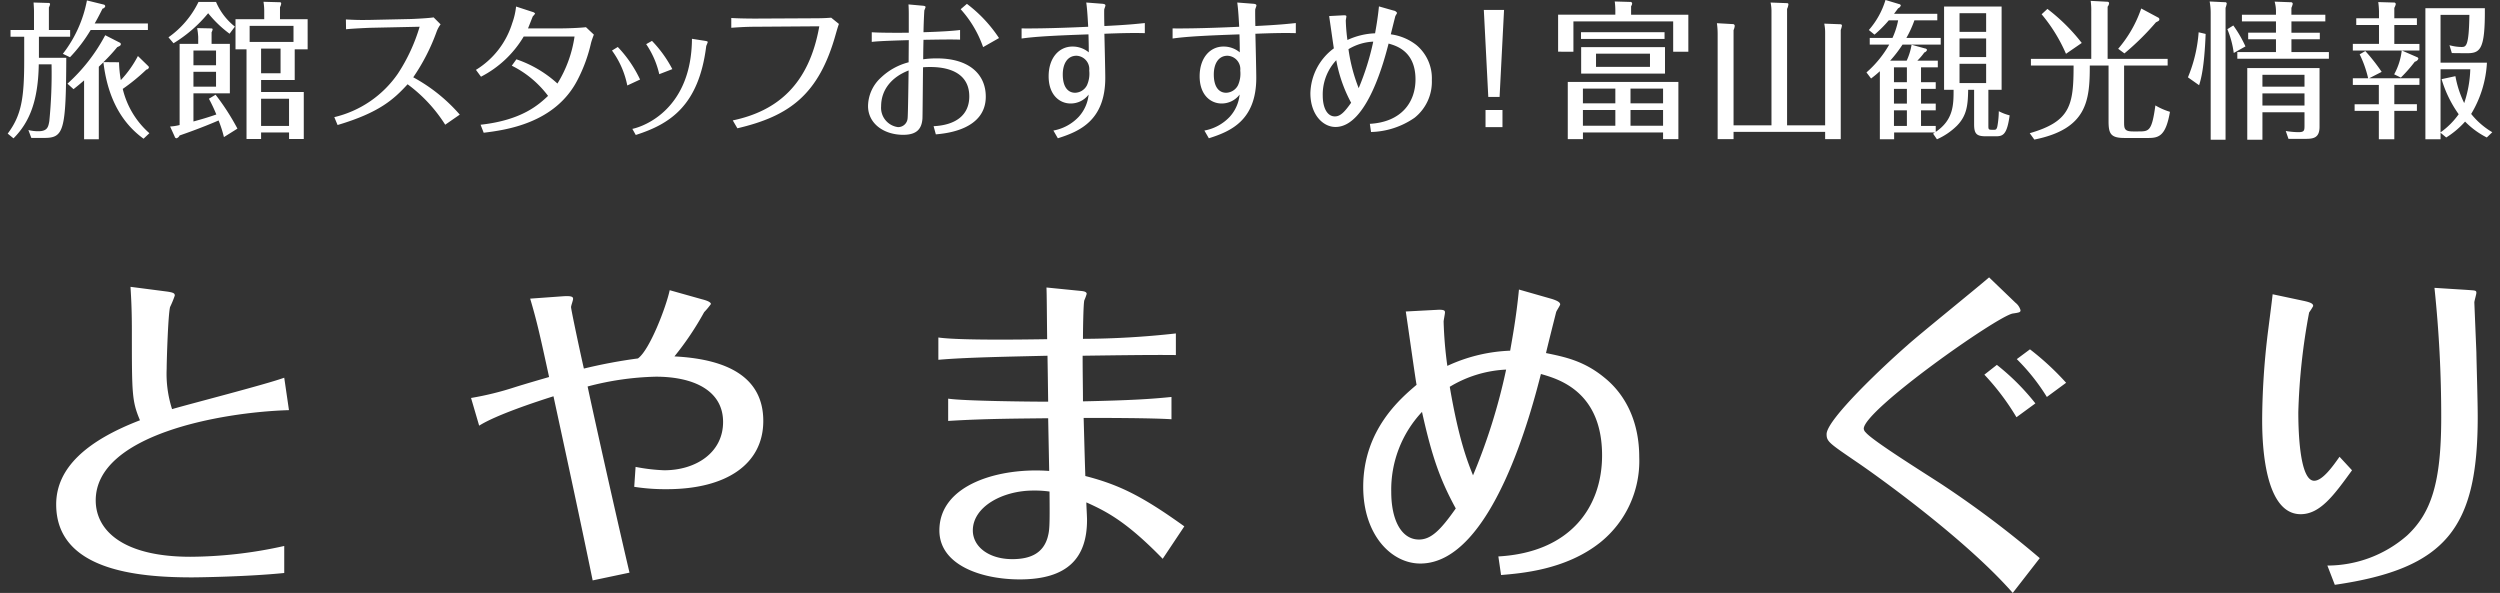 <svg xmlns="http://www.w3.org/2000/svg" width="370" height="87.75" viewBox="0 0 370 87.75">
  <rect x="0" y="0" width="370" height="87.75" fill="#333333" stroke="none"/>
  <defs>
    <style>
      .cls-1 {
        fill: #fff;
        fill-rule: evenodd;
      }
    </style>
  </defs>
  <path id="旅館スタッフおすすめ_富山観光情報_とやまめぐり" data-name="旅館スタッフおすすめ！富山観光情報 とやまめぐり" class="cls-1" d="M91.123,74.632V73.664H83.246c0.242-.418.55-0.968,1.166-2.2a0.5,0.5,0,0,0,.4-0.352,0.29,0.29,0,0,0-.2-0.242L82.1,70.253a18.467,18.467,0,0,1-3.564,7.9l1.056,0.506a22.35,22.35,0,0,0,3.058-4.027h8.471Zm0.22,15.27A12.62,12.62,0,0,1,87.4,83.345a28.475,28.475,0,0,0,3.5-2.86,0.417,0.417,0,0,0,.374-0.33,0.272,0.272,0,0,0-.088-0.176l-1.54-1.5a16,16,0,0,1-2.53,3.564,17.234,17.234,0,0,1-.264-2.64l-2.31-.022a25.525,25.525,0,0,0,2.046-2.222c0.374-.154.528-0.242,0.528-0.44a0.248,0.248,0,0,0-.154-0.22l-2.156-1.1a25.982,25.982,0,0,1-5.589,7.173l0.9,0.814c0.462-.374.858-0.682,1.562-1.3V90.8h2.178V80.067c0.242-.242.484-0.462,0.682-0.66,0.506,4.225,2.046,8.493,5.941,11.31ZM79.615,75.622v-0.99H76.469V71.287a1.436,1.436,0,0,0,.176-0.484,0.174,0.174,0,0,0-.176-0.176L74.2,70.561c0.022,0.242.066,0.99,0.066,1.232v2.838H70.792v0.99h2.024v3.542c0,5.589-.418,8.1-2.442,10.8l0.858,0.7c2.442-2.442,3.652-5.677,3.74-10.958h1.892a71.581,71.581,0,0,1-.33,8.405c-0.154.88-.286,1.5-1.628,1.5a5.979,5.979,0,0,1-1.474-.176l0.44,1.166h1.914c2.9,0,3.213-1.056,3.257-11.86H74.995V75.622h4.621Zm32.4,14.17V90.76h2.178V83.807h-6.315V82.025h4.973V77.492h1.914V73.026h-4.093V71.243a1.309,1.309,0,0,0,.176-0.55c0-.154-0.11-0.176-0.264-0.176l-2.354-.066a8.72,8.72,0,0,1,.11,1.386v1.188H104.09v4.467h1.629V90.76h2.156V89.792h4.137ZM100.152,84.8a23.15,23.15,0,0,1,1.1,2.332c-1.276.44-2.156,0.7-3.388,1.034V84.005h5.39V76.678h-2.706V74.962a1.174,1.174,0,0,0,.154-0.44c0-.11-0.132-0.132-0.242-0.132l-2.046-.044a9.854,9.854,0,0,1,.154,1.3v1.034h-2.75V88.692a7.241,7.241,0,0,1-1.408.22l0.682,1.5a0.3,0.3,0,0,0,.264.242,0.757,0.757,0,0,0,.462-0.418c3.014-1.034,5.325-2.024,5.765-2.222a17.538,17.538,0,0,1,.792,2.464l2-1.254a35,35,0,0,0-3.234-5.017Zm-2.288-4.951V77.668h3.344v2.178H97.864Zm3.344,0.968v2.2H97.864v-2.2h3.344Zm4.973-6.8h6.491v2.376h-6.491V74.016Zm4.576,7.019h-2.882V77.382h2.882v3.653Zm-2.882,7.789V84.8h4.137v4.027h-4.137ZM98.612,70.473a13.713,13.713,0,0,1-4.445,5.237l0.748,0.88a20.241,20.241,0,0,0,5.127-4.445,17.07,17.07,0,0,0,3.168,3.036L104,74.126a9.252,9.252,0,0,1-2.794-3.653h-2.6Zm38.669,16.678a24.839,24.839,0,0,0-6.887-5.523,29.682,29.682,0,0,0,3.477-6.8,4.24,4.24,0,0,1,.572-1.034l-1.034-1.034c-0.594.11-2.663,0.22-3.345,0.242l-5.985.132c-1.452.022-1.936,0.022-3.652-.066l0.022,1.452c0.7-.088,3.014-0.2,3.674-0.22l7.217-.154a26.257,26.257,0,0,1-3.212,6.931,15.856,15.856,0,0,1-9.418,6.447l0.485,1.166c6.226-1.848,8.339-3.829,10.363-6.029a22,22,0,0,1,5.567,5.985Zm3.54,2.684c3.19-.4,10.583-1.342,13.906-7.855a22.627,22.627,0,0,0,1.98-5.435c0.132-.484.286-0.88,0.418-1.232l-1.166-1.1c-0.946.11-2.751,0.176-3.719,0.176h-4.862c0.132-.286.66-1.694,0.726-1.8a1.75,1.75,0,0,0,.33-0.4,0.682,0.682,0,0,0-.4-0.242l-2.421-.792a10.371,10.371,0,0,1-.572,2.464,12.358,12.358,0,0,1-5.368,6.909l0.748,1.012A15.682,15.682,0,0,0,146.74,75.6h7.525a18.219,18.219,0,0,1-2.531,6.953,17.172,17.172,0,0,0-6.073-3.587l-0.682.946a15.06,15.06,0,0,1,5.369,4.467c-1.342,1.254-3.806,3.587-9.989,4.269ZM171.644,75.93c-0.066,10.232-6.865,12.916-8.823,13.334l0.506,0.9c5.017-1.606,9.33-4.291,10.43-13.158,0.022-.088.22-0.506,0.22-0.594s-0.11-.132-0.374-0.176Zm-6.777.792a13,13,0,0,1,1.937,4.445l1.936-.748a17.97,17.97,0,0,0-3.014-4.181Zm-5.06.946a13.039,13.039,0,0,1,2.266,5.171l1.892-.88a18.145,18.145,0,0,0-3.3-4.819Zm18.559,11.508c7.657-1.8,12.08-4.929,14.588-14.038,0.154-.528.264-0.924,0.44-1.408l-1.144-.924c-0.594.044-1.21,0.088-2.574,0.088l-8.648.044c-0.968,0-2.6-.022-3.564-0.088V74.3c1.166-.088,2.4-0.154,3.608-0.154l9.418-.066c-1.518,8.6-6.205,12.542-12.806,13.928ZM217.089,75.82a20.415,20.415,0,0,0-4.753-5.061l-0.924.792a16.362,16.362,0,0,1,3.322,5.611Zm-13.356-.792c-1.233.022-4.291,0.022-5.479-.066v1.43c1.034-.154,4.863-0.242,5.479-0.264,0,0.528-.022,2.816-0.022,3.278a9.3,9.3,0,0,0-4.093,2.266,5.793,5.793,0,0,0-1.914,4.2c0,2.618,2.354,4.269,5.214,4.269,2.025,0,2.729-.9,2.839-2.4,0.022-.242.066-6.381,0.088-7.591,0.418-.044.88-0.044,1.012-0.044,1.21,0,5.831.066,5.831,4.357,0,2.75-2,4.247-5.281,4.4l0.33,1.21c1.54-.132,7.393-0.7,7.393-5.589,0-3.234-2.376-5.655-7.239-5.655a14.259,14.259,0,0,0-2.024.132c0-.792.022-1.98,0.044-2.882,2.772-.044,4.291-0.066,5.413-0.022v-1.43c-0.814.11-2.487,0.242-5.413,0.33,0.022-1.43.11-3.124,0.132-3.257a2.872,2.872,0,0,0,.176-0.462c0-.176-0.308-0.2-0.594-0.22l-1.936-.176c0.044,0.66.044,1.232,0.044,1.474v2.706Zm-0.022,5.589c-0.022,1.012-.088,6.755-0.154,7.107A1.4,1.4,0,0,1,202.126,89a2.881,2.881,0,0,1-2.486-3.08C199.64,83.5,201.158,81.607,203.711,80.617ZM230,70.561c0.154,1.1.22,2.442,0.286,3.587-5.5.264-9.109,0.264-9.857,0.242v1.5c2-.286,4.8-0.44,9.9-0.616,0.022,0.946.044,1.518,0.044,2.662a3.726,3.726,0,0,0-2.42-.858c-1.959,0-3.521,1.65-3.521,4.4,0,2.772,1.628,4.027,3.257,4.027a3.324,3.324,0,0,0,2.662-1.32,5.75,5.75,0,0,1-1.474,3.3,6.817,6.817,0,0,1-3.741,2.024l0.66,1.144c3.191-1.012,7.019-2.618,7.019-8.955,0-1.034-.11-5.589-0.132-6.513,1.629-.066,4.137-0.154,5.985-0.088V73.6c-1.1.11-2.354,0.264-5.985,0.44-0.022-.33-0.044-2.222-0.022-2.442,0-.088.176-0.484,0.176-0.594,0-.154-0.132-0.242-0.528-0.264Zm-1.452,7.877a1.981,1.981,0,0,1,1.892,2.2,4.167,4.167,0,0,1-.33,2.156,2.035,2.035,0,0,1-1.76,1.122c-1.012,0-1.826-.792-1.826-2.706C226.525,79.6,227.229,78.439,228.549,78.439Zm23.8-7.877c0.154,1.1.22,2.442,0.286,3.587-5.5.264-9.109,0.264-9.857,0.242v1.5c2-.286,4.8-0.44,9.9-0.616,0.022,0.946.044,1.518,0.044,2.662a3.726,3.726,0,0,0-2.42-.858c-1.959,0-3.521,1.65-3.521,4.4,0,2.772,1.628,4.027,3.257,4.027a3.324,3.324,0,0,0,2.662-1.32,5.75,5.75,0,0,1-1.474,3.3,6.817,6.817,0,0,1-3.741,2.024l0.66,1.144c3.191-1.012,7.019-2.618,7.019-8.955,0-1.034-.11-5.589-0.132-6.513,1.629-.066,4.137-0.154,5.985-0.088V73.6c-1.1.11-2.354,0.264-5.985,0.44-0.022-.33-0.044-2.222-0.022-2.442,0-.088.176-0.484,0.176-0.594,0-.154-0.132-0.242-0.528-0.264ZM250.9,78.439a1.981,1.981,0,0,1,1.892,2.2,4.167,4.167,0,0,1-.33,2.156,2.035,2.035,0,0,1-1.76,1.122c-1.012,0-1.826-.792-1.826-2.706C248.877,79.6,249.581,78.439,250.9,78.439Zm22.418-7.305c-0.176,1.826-.44,3.213-0.572,3.983a10.615,10.615,0,0,0-4.093.99,25.9,25.9,0,0,1-.242-2.882c0-.088.088-0.506,0.088-0.594,0-.11-0.022-0.2-0.484-0.176l-2.068.11c0.066,0.4.66,4.643,0.7,4.775a8.5,8.5,0,0,0-3.476,6.645c0,3.124,1.826,4.995,3.718,4.995,4.709,0,7.283-10.121,7.855-12.344,1.056,0.308,3.983,1.078,3.983,5.3,0,3.367-2.068,6.315-6.755,6.579l0.176,1.21a11.813,11.813,0,0,0,6.447-2.112,6.8,6.8,0,0,0,2.552-5.567,6.409,6.409,0,0,0-2.288-5.193,7.827,7.827,0,0,0-3.785-1.584c0.154-.66.484-1.958,0.66-2.662,0.022-.088.265-0.44,0.265-0.506a0.7,0.7,0,0,0-.529-0.352ZM267,79.1a21.077,21.077,0,0,0,2.2,6.293c-0.991,1.408-1.607,2.024-2.4,2.024-1.122,0-1.8-1.232-1.8-3.1A7.4,7.4,0,0,1,267,79.1Zm1.8-1.628a7.783,7.783,0,0,1,3.675-1.122,38.47,38.47,0,0,1-2.156,6.887A24.964,24.964,0,0,1,268.808,77.47Zm20.7,7.063h1.672l0.66-12.872h-2.992ZM289.093,89H291.6V86.47h-2.508V89Zm26.275,0.792v0.99h2.267V82.311H301.264v8.471h2.245v-0.99h11.859ZM310.55,86.47h4.818V88.8H310.55V86.47ZM308.305,88.8h-4.8V86.47h4.8V88.8Zm2.245-5.5h4.818V85.48H310.55V83.3Zm-2.245,2.178h-4.8V83.3h4.8V85.48Zm-5.06-8.317v3.917h12.409V77.162H303.245Zm5.06-4.8h-8.471v5.479H302.1V73.356h14.764v4.489h2.244V72.366h-8.471V71.111a0.815,0.815,0,0,0,.154-0.418,0.254,0.254,0,0,0-.308-0.22l-2.267-.066a10.51,10.51,0,0,1,.088,1.452v0.506Zm5.127,5.765v1.958h-7.987V78.13h7.987Zm-10.209-3.168v0.99h12.365v-0.99H303.223ZM325.8,88.736V74.654a2.114,2.114,0,0,0,.176-0.638,0.284,0.284,0,0,0-.33-0.264l-2.31-.132a11.469,11.469,0,0,1,.11,1.562v15.6H325.8V89.7h13.554v1.078h2.31V74.632a3.9,3.9,0,0,0,.177-0.638c0-.2-0.154-0.22-0.331-0.22l-2.288-.088a6.281,6.281,0,0,1,.132,1.364V88.736h-5.633V71.508a2,2,0,0,0,.2-0.682c0-.154-0.132-0.176-0.286-0.176l-2.354-.088a6.353,6.353,0,0,1,.132,1.43V88.736H325.8Zm32.564-5.259c0,2.178,0,4.445-2.641,6.227v-0.88h-2.178v-2.31h2.178v-0.99h-2.178V83.345h2.178v-0.99h-2.178v-2.2h2.486v-0.99H353a8.436,8.436,0,0,0,1.034-1.21,0.611,0.611,0,0,0,.4-0.374,0.314,0.314,0,0,0-.286-0.22l-2-.55a9.112,9.112,0,0,1-.726,2.354h-2.443a18.379,18.379,0,0,0,1.827-2.376h5.654V75.8h-5.082a15.729,15.729,0,0,0,1.188-2.6h3.388V72.234h-6.4c0.154-.22.308-0.4,0.6-0.814a0.7,0.7,0,0,0,.4-0.418,0.258,0.258,0,0,0-.22-0.2l-2.047-.616a11.984,11.984,0,0,1-2.464,4.445l0.836,0.682a18.021,18.021,0,0,0,2.112-2.112h1.387a11.248,11.248,0,0,1-.837,2.6h-3.366v0.99h2.882a15.762,15.762,0,0,1-3.366,4.115l0.682,0.9a15.991,15.991,0,0,0,1.3-1.078V90.8h2.112V89.792h6.029a1.835,1.835,0,0,1-.264.176l0.572,0.836a9.89,9.89,0,0,0,2.949-2c1.518-1.54,1.628-3.147,1.672-5.325h0.88V88.6c0,1.452.418,1.76,1.782,1.76h1.387c1.078,0,1.694-.176,2.09-3.1a7.121,7.121,0,0,1-1.606-.616,13.328,13.328,0,0,1-.2,2.178c-0.088.484-.242,0.572-0.44,0.572h-0.44c-0.463,0-.463-0.132-0.463-0.616v-5.3h1.959V71.155h-8.515V83.477h1.43Zm-8.824,2.046V83.345h1.915v2.178h-1.915Zm0,3.3v-2.31h1.915v2.31h-1.915Zm0-6.469v-2.2h1.915v2.2h-1.915Zm13.642-6.469v2.75h-3.938v-2.75h3.938Zm-3.938-.99v-2.75h3.938V74.9h-3.938Zm3.938,4.731v2.861h-3.938V79.627h3.938Zm17.98-.726V71.177a0.94,0.94,0,0,0,.22-0.528,0.234,0.234,0,0,0-.22-0.2l-2.508-.132a9.836,9.836,0,0,1,.088,1.54V78.9H369.81v0.99h6.314c0,5.875-.462,8.273-6.49,10.011l0.682,0.946c7.855-1.584,8.207-5.809,8.207-10.958H381.3V88.1c0,1.848.286,2.508,2.355,2.508h3.586c1.584,0,2.552-.418,3.147-3.873a9.618,9.618,0,0,1-2.157-.946c-0.528,3.851-.946,3.851-2.552,3.851H384.9c-1.3,0-1.3-.462-1.3-1.474V79.891h6.446V78.9h-8.889Zm-3.828-2.354a27.6,27.6,0,0,0-5.083-5.039l-0.858.792A23.708,23.708,0,0,1,375,78.152Zm8.8-5.1a18.158,18.158,0,0,1-3.411,5.963l0.925,0.682a38.6,38.6,0,0,0,4.664-4.6c0.4-.2.506-0.242,0.506-0.44a0.279,0.279,0,0,0-.176-0.264ZM410.3,86.8v1.98c0,0.7-.022.968-0.88,0.968a11.5,11.5,0,0,1-1.893-.176l0.4,1.166h2.465c1.166,0,2.134-.088,2.134-1.782V80.265H401.829V90.87h2.245V86.8H410.3Zm-6.227-.99v-1.8H410.3v1.8h-6.227Zm0-2.794v-1.76H410.3v1.76h-6.227Zm-7.811-12.608a9.318,9.318,0,0,1,.154,1.65V90.87h2.2V71.354a3.592,3.592,0,0,0,.176-0.638,0.219,0.219,0,0,0-.264-0.2Zm12.1,1.958V71.354a3.709,3.709,0,0,0,.2-0.594,0.263,0.263,0,0,0-.308-0.242l-2.376-.088a5.258,5.258,0,0,1,.2,1.364v0.572h-5.039v0.99h5.039v1.672h-4.114V76h4.114v1.892h-5.721v0.99h13.554v-0.99h-5.545V76h4.2V75.028h-4.2V73.356h5.017v-0.99h-5.017Zm-13.73,2.6a21.379,21.379,0,0,1-1.584,6.667L394.7,82.8c0.243-.77.771-2.464,0.969-7.591Zm6.931,2.09a18.068,18.068,0,0,0-1.8-3.1l-0.88.55a13.891,13.891,0,0,1,.946,3.52Zm36.529,12.7a11.432,11.432,0,0,1-3.125-2.706,16.287,16.287,0,0,0,2.333-7.591h-6.865V72.388h4.268c-0.066,4.753-.506,4.753-1.188,4.753a6.816,6.816,0,0,1-1.76-.264l0.352,1.166,2.046,0.022c2.135,0.022,2.883-.352,2.839-6.667h-8.8V90.8h2.245V89.836l0.836,0.7a12.779,12.779,0,0,0,2.794-2.354,12.107,12.107,0,0,0,3.213,2.354Zm-3.257-9.307a17.143,17.143,0,0,1-.9,4.995,15.184,15.184,0,0,1-1.3-3.983l-2.046.44a17.527,17.527,0,0,0,2.53,5.193,11.407,11.407,0,0,1-2.684,2.684V80.441h4.4Zm-7.525-2.772v-0.99h-3.718V73.884h3.344v-0.99h-3.344v-1.54a1.96,1.96,0,0,0,.22-0.572,0.274,0.274,0,0,0-.33-0.22l-2.267-.066a11.755,11.755,0,0,1,.11,1.408v0.99h-3.366v0.99h3.366v2.794h-3.872v0.99h7.239a9.538,9.538,0,0,1-1.122,3.52l0.99,0.484a21.652,21.652,0,0,0,2.068-2.354,0.729,0.729,0,0,0,.528-0.44,0.306,0.306,0,0,0-.22-0.242l-2.222-.968h2.6Zm0,5.083v-0.99h-7.437l1.849-.946a27.213,27.213,0,0,0-2.421-3.08l-0.836.484a16.31,16.31,0,0,1,1.254,3.543h-2.266v0.99h3.85v2.86h-3.586V86.6h3.586v4.2h2.289V86.6h3.344v-0.99h-3.344v-2.86h3.718ZM111.3,126.088c-2.551.951-14.251,3.951-16.6,4.651a17.129,17.129,0,0,1-.8-5.951c0-1.1.2-7.9,0.5-9.15a15.339,15.339,0,0,0,.7-1.7c0-.3-0.1-0.45-1.15-0.6l-5.4-.7c0.05,1,.2,2.85.2,6.4,0,9.451,0,10.5,1.2,13.351-7.8,3-12.4,7-12.4,12.451,0,9.75,12,10.8,20.1,10.8,0.95,0,8.25-.1,13.651-0.65v-4a64.779,64.779,0,0,1-13.9,1.6c-9.9,0-14-3.85-14-8.35,0-9.7,18.5-13.051,28.6-13.351Zm51.1,28.852c-2.3-9.8-5.451-24-6.2-27.551a42.846,42.846,0,0,1,10.1-1.451c5.6,0,9.95,2.051,9.95,6.7,0,4.6-4.1,7.15-8.7,7.15a26.854,26.854,0,0,1-4.25-.5l-0.2,2.95a29.861,29.861,0,0,0,4.8.35c8.9,0,14.3-3.75,14.3-10.1,0-6.451-5.25-9.151-13.151-9.551a44.041,44.041,0,0,0,4.4-6.55,10.592,10.592,0,0,0,1-1.2c0-.35-0.9-0.6-1.3-0.7l-4.8-1.35c-0.5,2.4-2.95,8.85-4.7,10.1a76.379,76.379,0,0,0-8,1.5c-0.3-1.25-1.9-8.7-1.9-9.1,0-.2.3-1,0.3-1.2,0-.25-0.05-0.5-1.5-0.4l-4.85.35c0.95,3.2,1.4,5.15,2.8,11.6-1.55.45-3.45,1-5.05,1.5a44.725,44.725,0,0,1-6.5,1.6l1.2,4.1c2.45-1.55,8.151-3.45,11-4.35,2,9.25,3.95,18.251,5.8,27.251Zm62.114-15.051c-7.3-.55-16.251,1.95-16.251,8.8,0,5.15,6.251,7.25,11.9,7.25,7.1,0,9.951-3.2,9.951-8.8,0-.6-0.1-2.05-0.1-2.6,3,1.35,5.95,2.85,11.3,8.35l3.2-4.8c-6.2-4.45-9.6-6.151-14.651-7.451-0.1-2.9-.2-6.95-0.25-8.6,2.3,0,10,0,13,.2v-3.3c-2.951.3-5.951,0.5-13.1,0.65,0-1.85-.05-3.951-0.05-6.751,3.75-.05,10.3-0.15,13.8-0.1v-3.2a128.2,128.2,0,0,1-13.751.8c0-1,.05-5.15.2-5.7a7.29,7.29,0,0,0,.35-0.95c0-.3-0.35-0.4-0.95-0.45l-5-.5c0.05,1.3.05,3.2,0.1,7.65-3.25.05-13,.2-16.1-0.25v3.3c4.051-.35,9.751-0.45,16.151-0.6,0.05,2.9.05,3.25,0.1,6.8-2.7,0-12.55-.1-14.8-0.45v3.3c5.55-.35,10.9-0.35,14.8-0.4Zm0.05,3.05c0.05,5.351,0,5.751-.3,6.851-0.65,2.15-2.35,3.15-5.2,3.15-3.5,0-5.85-1.85-5.85-4.25,0-3.5,4.4-5.9,8.95-5.9A15.688,15.688,0,0,1,224.571,142.939Zm69.476-29.9c-0.4,4.15-1,7.3-1.3,9.05a24.109,24.109,0,0,0-9.3,2.25,58.839,58.839,0,0,1-.55-6.55c0-.2.2-1.15,0.2-1.35,0-.25-0.05-0.45-1.1-0.4l-4.7.25c0.15,0.9,1.5,10.551,1.6,10.851-2.35,2-7.9,6.65-7.9,15.1,0,7.1,4.151,11.351,8.451,11.351,10.7,0,16.551-23,17.851-28.052,2.4,0.7,9.05,2.451,9.05,12.051,0,7.651-4.7,14.351-15.351,14.951l0.4,2.75c2.951-.25,9.551-0.75,14.651-4.8a15.462,15.462,0,0,0,5.8-12.651c0-5.2-2-9.25-5.2-11.8-3.05-2.5-5.95-3.05-8.6-3.6,0.35-1.5,1.1-4.45,1.5-6.05,0.05-.2.6-1,0.6-1.15,0-.4-0.75-0.65-1.2-0.8Zm-14.351,18.1c1.45,6.55,2.65,10,5,14.3-2.25,3.2-3.65,4.6-5.45,4.6-2.55,0-4.1-2.8-4.1-7.051A16.821,16.821,0,0,1,279.7,131.139Zm4.1-3.7a17.665,17.665,0,0,1,8.351-2.551,87.466,87.466,0,0,1-4.9,15.651C286.446,138.539,285.146,135.339,283.8,127.439Zm79.131-1.8a35.938,35.938,0,0,1,4.75,6.3l2.8-2.05a34.122,34.122,0,0,0-5.7-5.7Zm12.1,1.2a40.269,40.269,0,0,0-5.351-4.951l-1.95,1.45a30.03,30.03,0,0,1,4.45,5.6Zm-11.4-15.6c-1.9,1.65-10.451,8.55-12.1,10.05-3.5,3.05-11.95,11-11.95,13.151,0,1.1.4,1.35,4.35,4.05,2.75,1.85,16.151,11.4,23.2,19.451l4-5.15a148.451,148.451,0,0,0-14.1-10.651c-1.851-1.25-10.6-6.65-11.651-7.95a0.869,0.869,0,0,1-.3-0.55c0-2.75,19.751-16.651,22.051-17.051,1.05-.15,1.15-0.2,1.15-0.5a2.176,2.176,0,0,0-.75-1.1Zm41.964,2.5c-0.1,1.05-.7,5.55-0.8,6.45a110.435,110.435,0,0,0-.75,12c0,2.35,0,14.1,5.7,14.1,2.9,0,4.95-2.85,7.6-6.5l-1.85-2c-0.95,1.35-2.5,3.55-3.75,3.55-2.25,0-2.35-8.05-2.35-10.15a92.781,92.781,0,0,1,1.6-14.751,9.96,9.96,0,0,0,.6-0.95c0-.3-0.2-0.5-1.3-0.75Zm23.951-.95a181.8,181.8,0,0,1,1,19.2c0,9.55-1.45,14.1-5.05,17.451a17.957,17.957,0,0,1-11.8,4.45l1.1,2.85c16.551-2.4,21.151-8.45,21.151-24.851,0-2.35-.15-7.051-0.2-9.6-0.05-1.2-.3-7.3-0.3-7.35,0-.2.3-1.2,0.3-1.4,0-.4-0.15-0.35-1.45-0.45Z" transform="translate(-69.234 -70.188)"/>
</svg>
